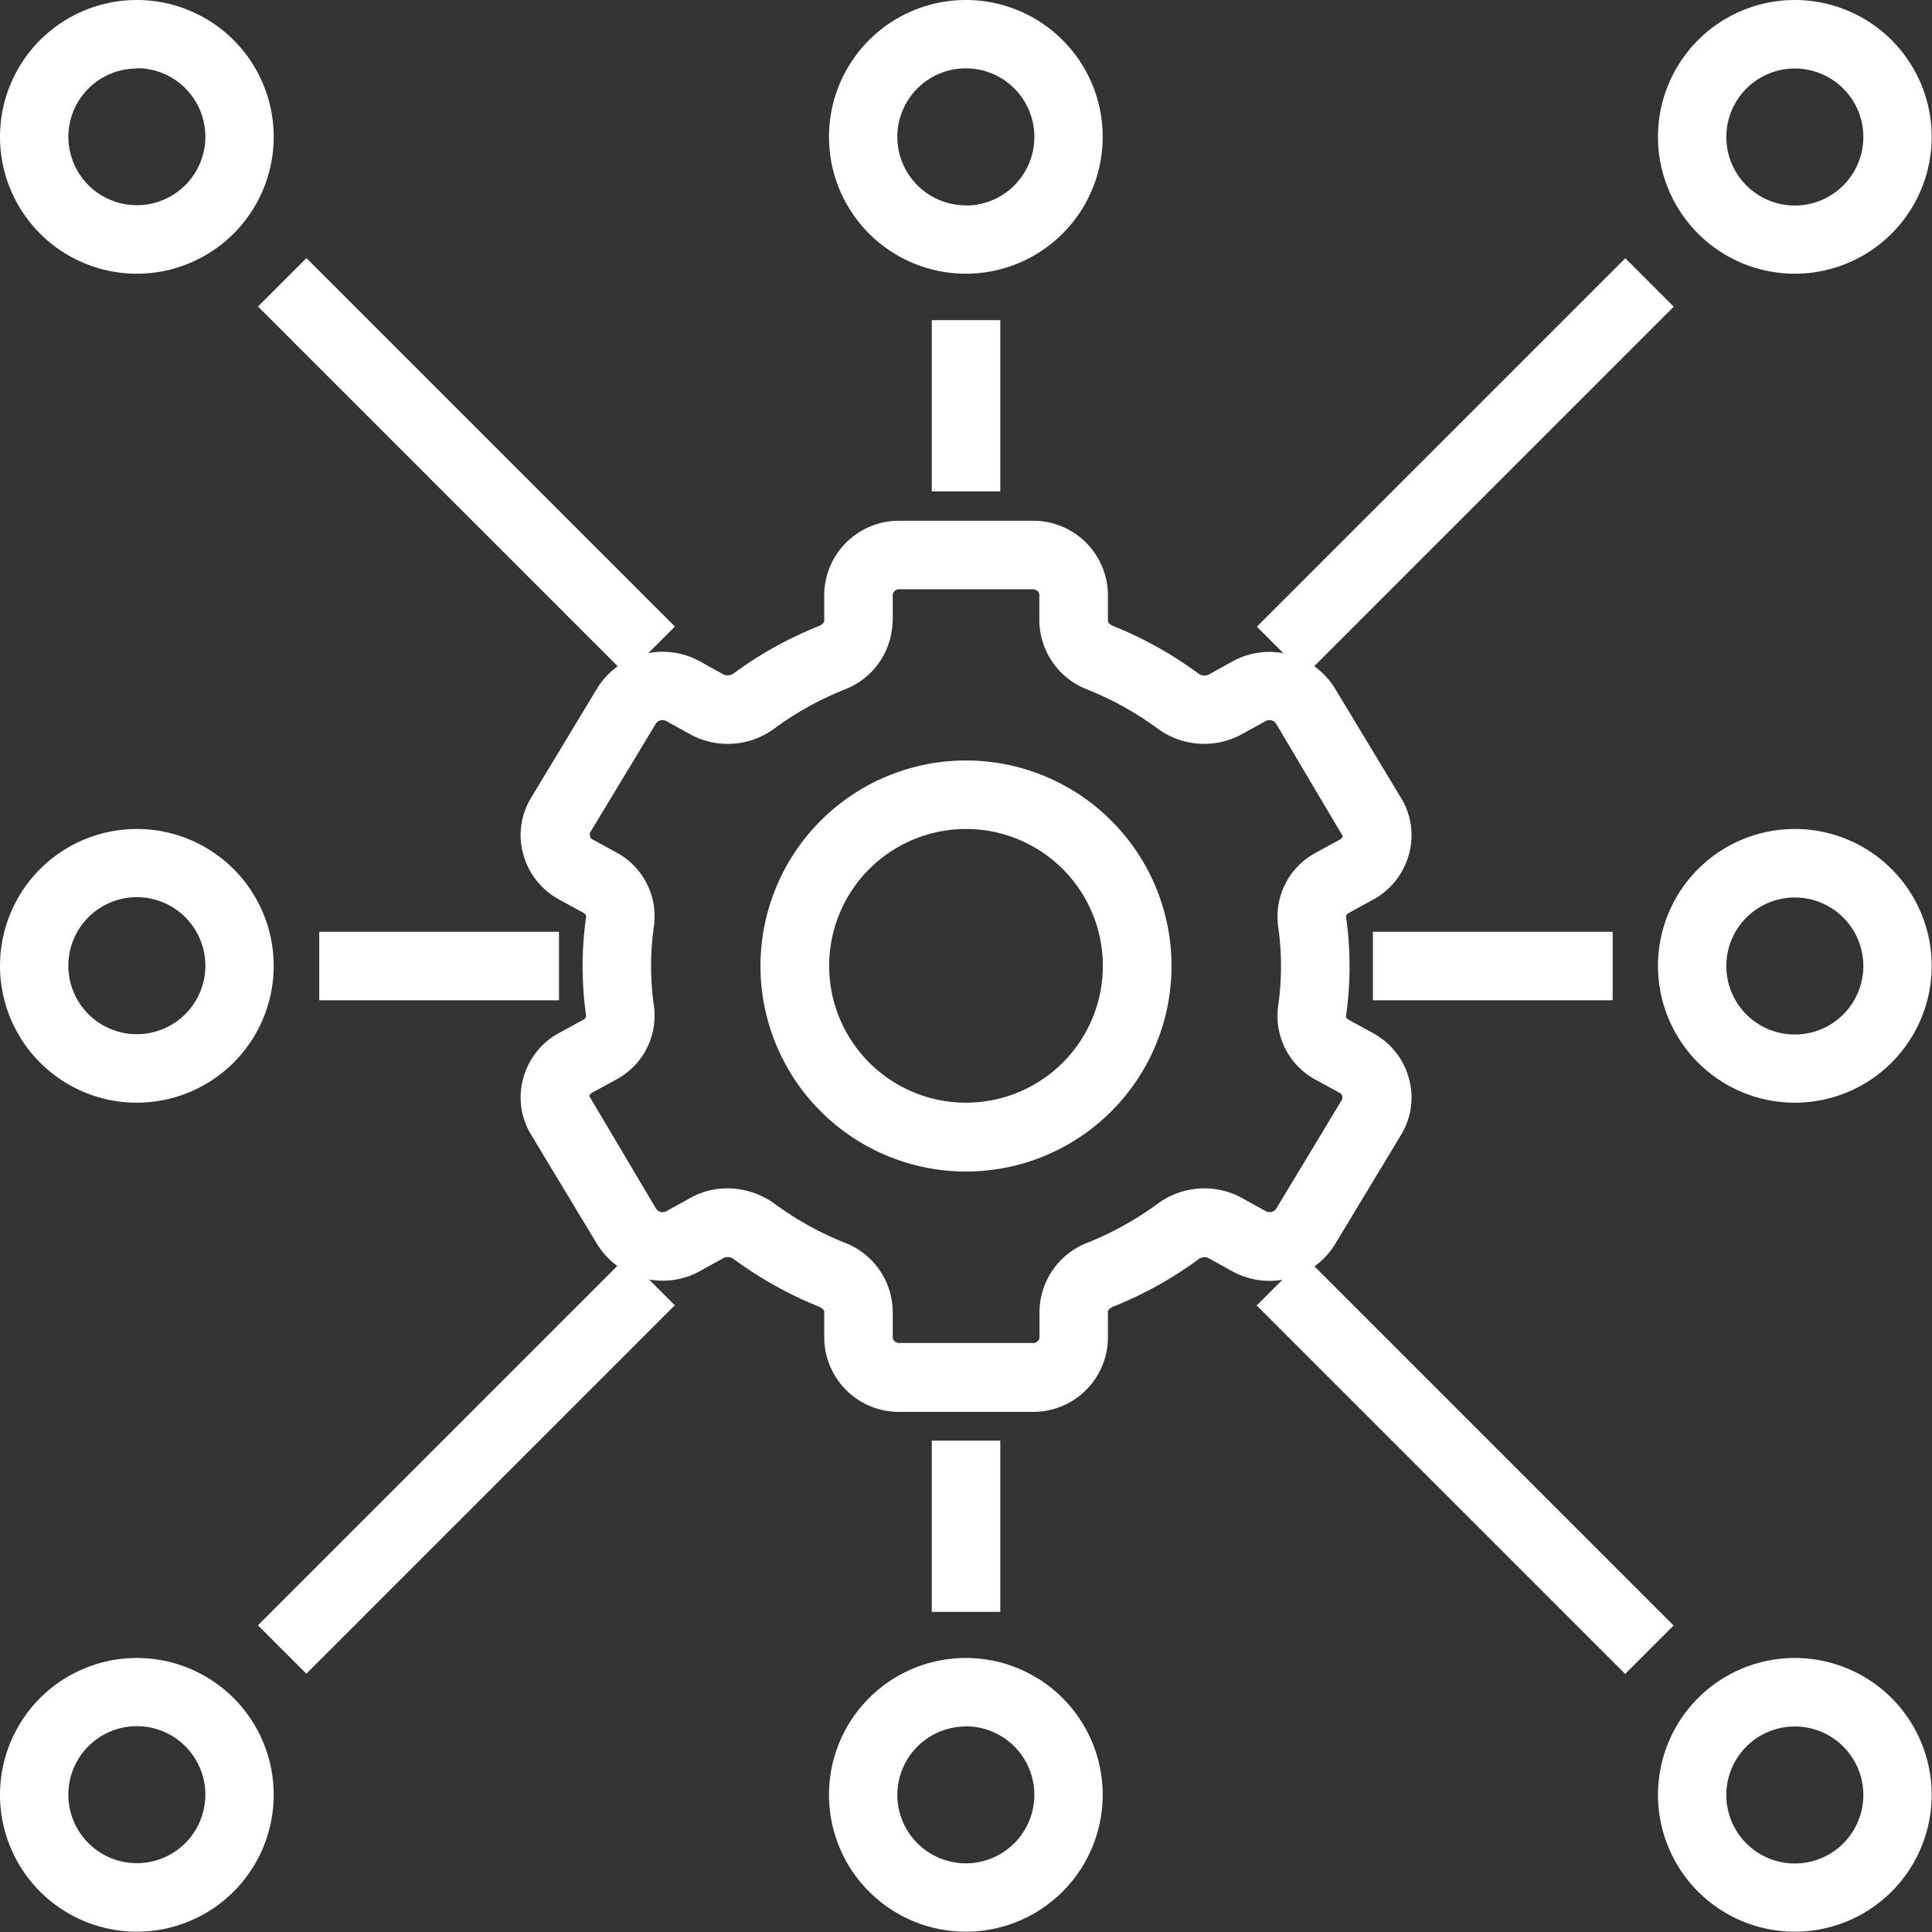 <svg xmlns="http://www.w3.org/2000/svg" width="24" height="24" viewBox="0 0 24 24">
  <rect x="0" y="0" width="24" height="24" fill="#333333" stroke="none"/>
  <g id="distribution" transform="translate(-2 -2)">
    <path id="Path_2012" data-name="Path 2012" d="M22.769,20.244c0,.021-.029.049-.067.064a4.8,4.8,0,0,0-1.053.584.125.125,0,0,1-.128.019l-.3-.166a.956.956,0,0,0-1.27.332l-.822,1.362a.888.888,0,0,0-.1.7.911.911,0,0,0,.446.566l.3.164c.029.016.038.037.037.043a4.353,4.353,0,0,0,0,1.244.064.064,0,0,1-.037.043l-.3.164a.911.911,0,0,0-.446.566.888.888,0,0,0,.1.7l.822,1.362a.956.956,0,0,0,1.27.332l.3-.166a.125.125,0,0,1,.128.018,4.8,4.8,0,0,0,1.053.587c.038.015.067.043.067.064v.328a.928.928,0,0,0,.94.916h1.645a.928.928,0,0,0,.939-.916v-.328c0-.021.029-.049.067-.064a4.8,4.8,0,0,0,1.053-.584.123.123,0,0,1,.128-.019l.3.166a.956.956,0,0,0,1.27-.332l.822-1.362a.888.888,0,0,0,.1-.7.911.911,0,0,0-.446-.566l-.3-.164c-.029-.016-.038-.037-.037-.043a4.353,4.353,0,0,0,0-1.244.064.064,0,0,1,.037-.043l.3-.164a.911.911,0,0,0,.446-.566.888.888,0,0,0-.1-.7l-.822-1.362a.955.955,0,0,0-1.27-.332l-.3.166a.124.124,0,0,1-.128-.018,4.8,4.8,0,0,0-1.053-.587c-.038-.015-.067-.043-.067-.064v-.328a.928.928,0,0,0-.94-.916H23.708a.928.928,0,0,0-.939.916Zm.851,0v-.328a.08.08,0,0,1,.088-.065h1.645a.08.08,0,0,1,.088.065v.328a.928.928,0,0,0,.6.854,3.947,3.947,0,0,1,.866.481.975.975,0,0,0,1.042.077l.3-.166a.1.1,0,0,1,.131.027l.83,1.4a.066.066,0,0,1-.035.043l-.3.164a.9.9,0,0,0-.468.91,3.483,3.483,0,0,1,0,1,.9.9,0,0,0,.468.911l.3.164c.023.013.032.029.029.077l-.822,1.362a.1.1,0,0,1-.131.027l-.3-.166a.973.973,0,0,0-1.042.077,3.954,3.954,0,0,1-.866.481.928.928,0,0,0-.6.854v.328a.08.08,0,0,1-.088.065H23.708a.08.08,0,0,1-.088-.065v-.328a.928.928,0,0,0-.6-.854,3.947,3.947,0,0,1-.866-.481,1,1,0,0,0-.587-.193.938.938,0,0,0-.455.116l-.3.166a.1.1,0,0,1-.131-.027l-.83-1.4a.066.066,0,0,1,.035-.043l.3-.164a.9.9,0,0,0,.468-.91,3.483,3.483,0,0,1,0-1,.9.9,0,0,0-.468-.911l-.3-.164c-.023-.013-.032-.029-.029-.077l.822-1.362a.1.1,0,0,1,.131-.027l.3.166a.973.973,0,0,0,1.042-.077,3.954,3.954,0,0,1,.866-.481.928.928,0,0,0,.6-.854Z" transform="translate(-10.53 -10.531)" fill="#fff"/>
    <path id="Path_2013" data-name="Path 2013" d="M28.553,31.106A2.553,2.553,0,1,0,26,28.553a2.553,2.553,0,0,0,2.553,2.553Zm0-4.255a1.7,1.7,0,1,1-1.7,1.7A1.7,1.7,0,0,1,28.553,26.851Z" transform="translate(-14.553 -14.553)" fill="#fff"/>
    <path id="Path_2014" data-name="Path 2014" d="M31.4,3.7a1.7,1.7,0,1,0-1.7,1.7A1.7,1.7,0,0,0,31.4,3.7Zm-1.7.851a.851.851,0,1,1,.851-.851A.851.851,0,0,1,29.7,4.553Z" transform="translate(-15.702)" fill="#fff"/>
    <path id="Path_2015" data-name="Path 2015" d="M28,55.7A1.7,1.7,0,1,0,29.7,54,1.7,1.7,0,0,0,28,55.7Zm1.7-.851a.851.851,0,1,1-.851.851A.851.851,0,0,1,29.7,54.851Z" transform="translate(-15.702 -31.404)" fill="#fff"/>
    <path id="Path_2016" data-name="Path 2016" d="M55.7,28a1.7,1.7,0,1,0,1.7,1.7A1.7,1.7,0,0,0,55.7,28Zm0,2.553a.851.851,0,1,1,.851-.851A.851.851,0,0,1,55.7,30.553Z" transform="translate(-31.404 -15.702)" fill="#fff"/>
    <path id="Path_2017" data-name="Path 2017" d="M3.7,31.4A1.7,1.7,0,1,0,2,29.7,1.7,1.7,0,0,0,3.7,31.4Zm0-2.553a.851.851,0,1,1-.851.851.851.851,0,0,1,.851-.851Z" transform="translate(0 -15.702)" fill="#fff"/>
    <path id="Path_2018" data-name="Path 2018" d="M31,12h.851v2.127H31Z" transform="translate(-17.425 -6.023)" fill="#fff"/>
    <path id="Path_2019" data-name="Path 2019" d="M31,47h.851v2.127H31Z" transform="translate(-17.425 -27.104)" fill="#fff"/>
    <path id="Path_2020" data-name="Path 2020" d="M12,31h2.978v.851H12Z" transform="translate(-6.034 -17.425)" fill="#fff"/>
    <path id="Path_2021" data-name="Path 2021" d="M45,31h2.978v.851H45Z" transform="translate(-25.945 -17.425)" fill="#fff"/>
    <path id="Path_2022" data-name="Path 2022" d="M3.7,5.4A1.7,1.7,0,1,0,2,3.7,1.7,1.7,0,0,0,3.7,5.4Zm0-2.553a.851.851,0,1,1-.851.851A.851.851,0,0,1,3.7,2.851Z" fill="#fff"/>
    <path id="Path_2023" data-name="Path 2023" d="M55.7,54a1.7,1.7,0,1,0,1.7,1.7A1.7,1.7,0,0,0,55.7,54Zm0,2.553a.851.851,0,1,1,.851-.851A.851.851,0,0,1,55.7,56.553Z" transform="translate(-31.404 -31.404)" fill="#fff"/>
    <path id="Path_2024" data-name="Path 2024" d="M0,0H.851V6.473H0Z" transform="translate(5.205 5.808) rotate(-45)" fill="#fff"/>
    <path id="Path_2025" data-name="Path 2025" d="M0,0H.851V6.473H0Z" transform="translate(17.611 18.217) rotate(-45)" fill="#fff"/>
    <path id="Path_2026" data-name="Path 2026" d="M3.7,57.4A1.7,1.7,0,1,0,2,55.7,1.7,1.7,0,0,0,3.7,57.4Zm0-2.553a.851.851,0,1,1-.851.851.851.851,0,0,1,.851-.851Z" transform="translate(0 -31.404)" fill="#fff"/>
    <path id="Path_2027" data-name="Path 2027" d="M55.7,2a1.7,1.7,0,1,0,1.7,1.7A1.7,1.7,0,0,0,55.7,2Zm0,2.553a.851.851,0,1,1,.851-.851A.851.851,0,0,1,55.7,4.553Z" transform="translate(-31.404)" fill="#fff"/>
    <path id="Path_2028" data-name="Path 2028" d="M0,0H6.473V.851H0Z" transform="translate(5.204 22.19) rotate(-45)" fill="#fff"/>
    <path id="Path_2029" data-name="Path 2029" d="M0,0H6.473V.851H0Z" transform="translate(17.613 9.785) rotate(-45)" fill="#fff"/>
  </g>
</svg>
